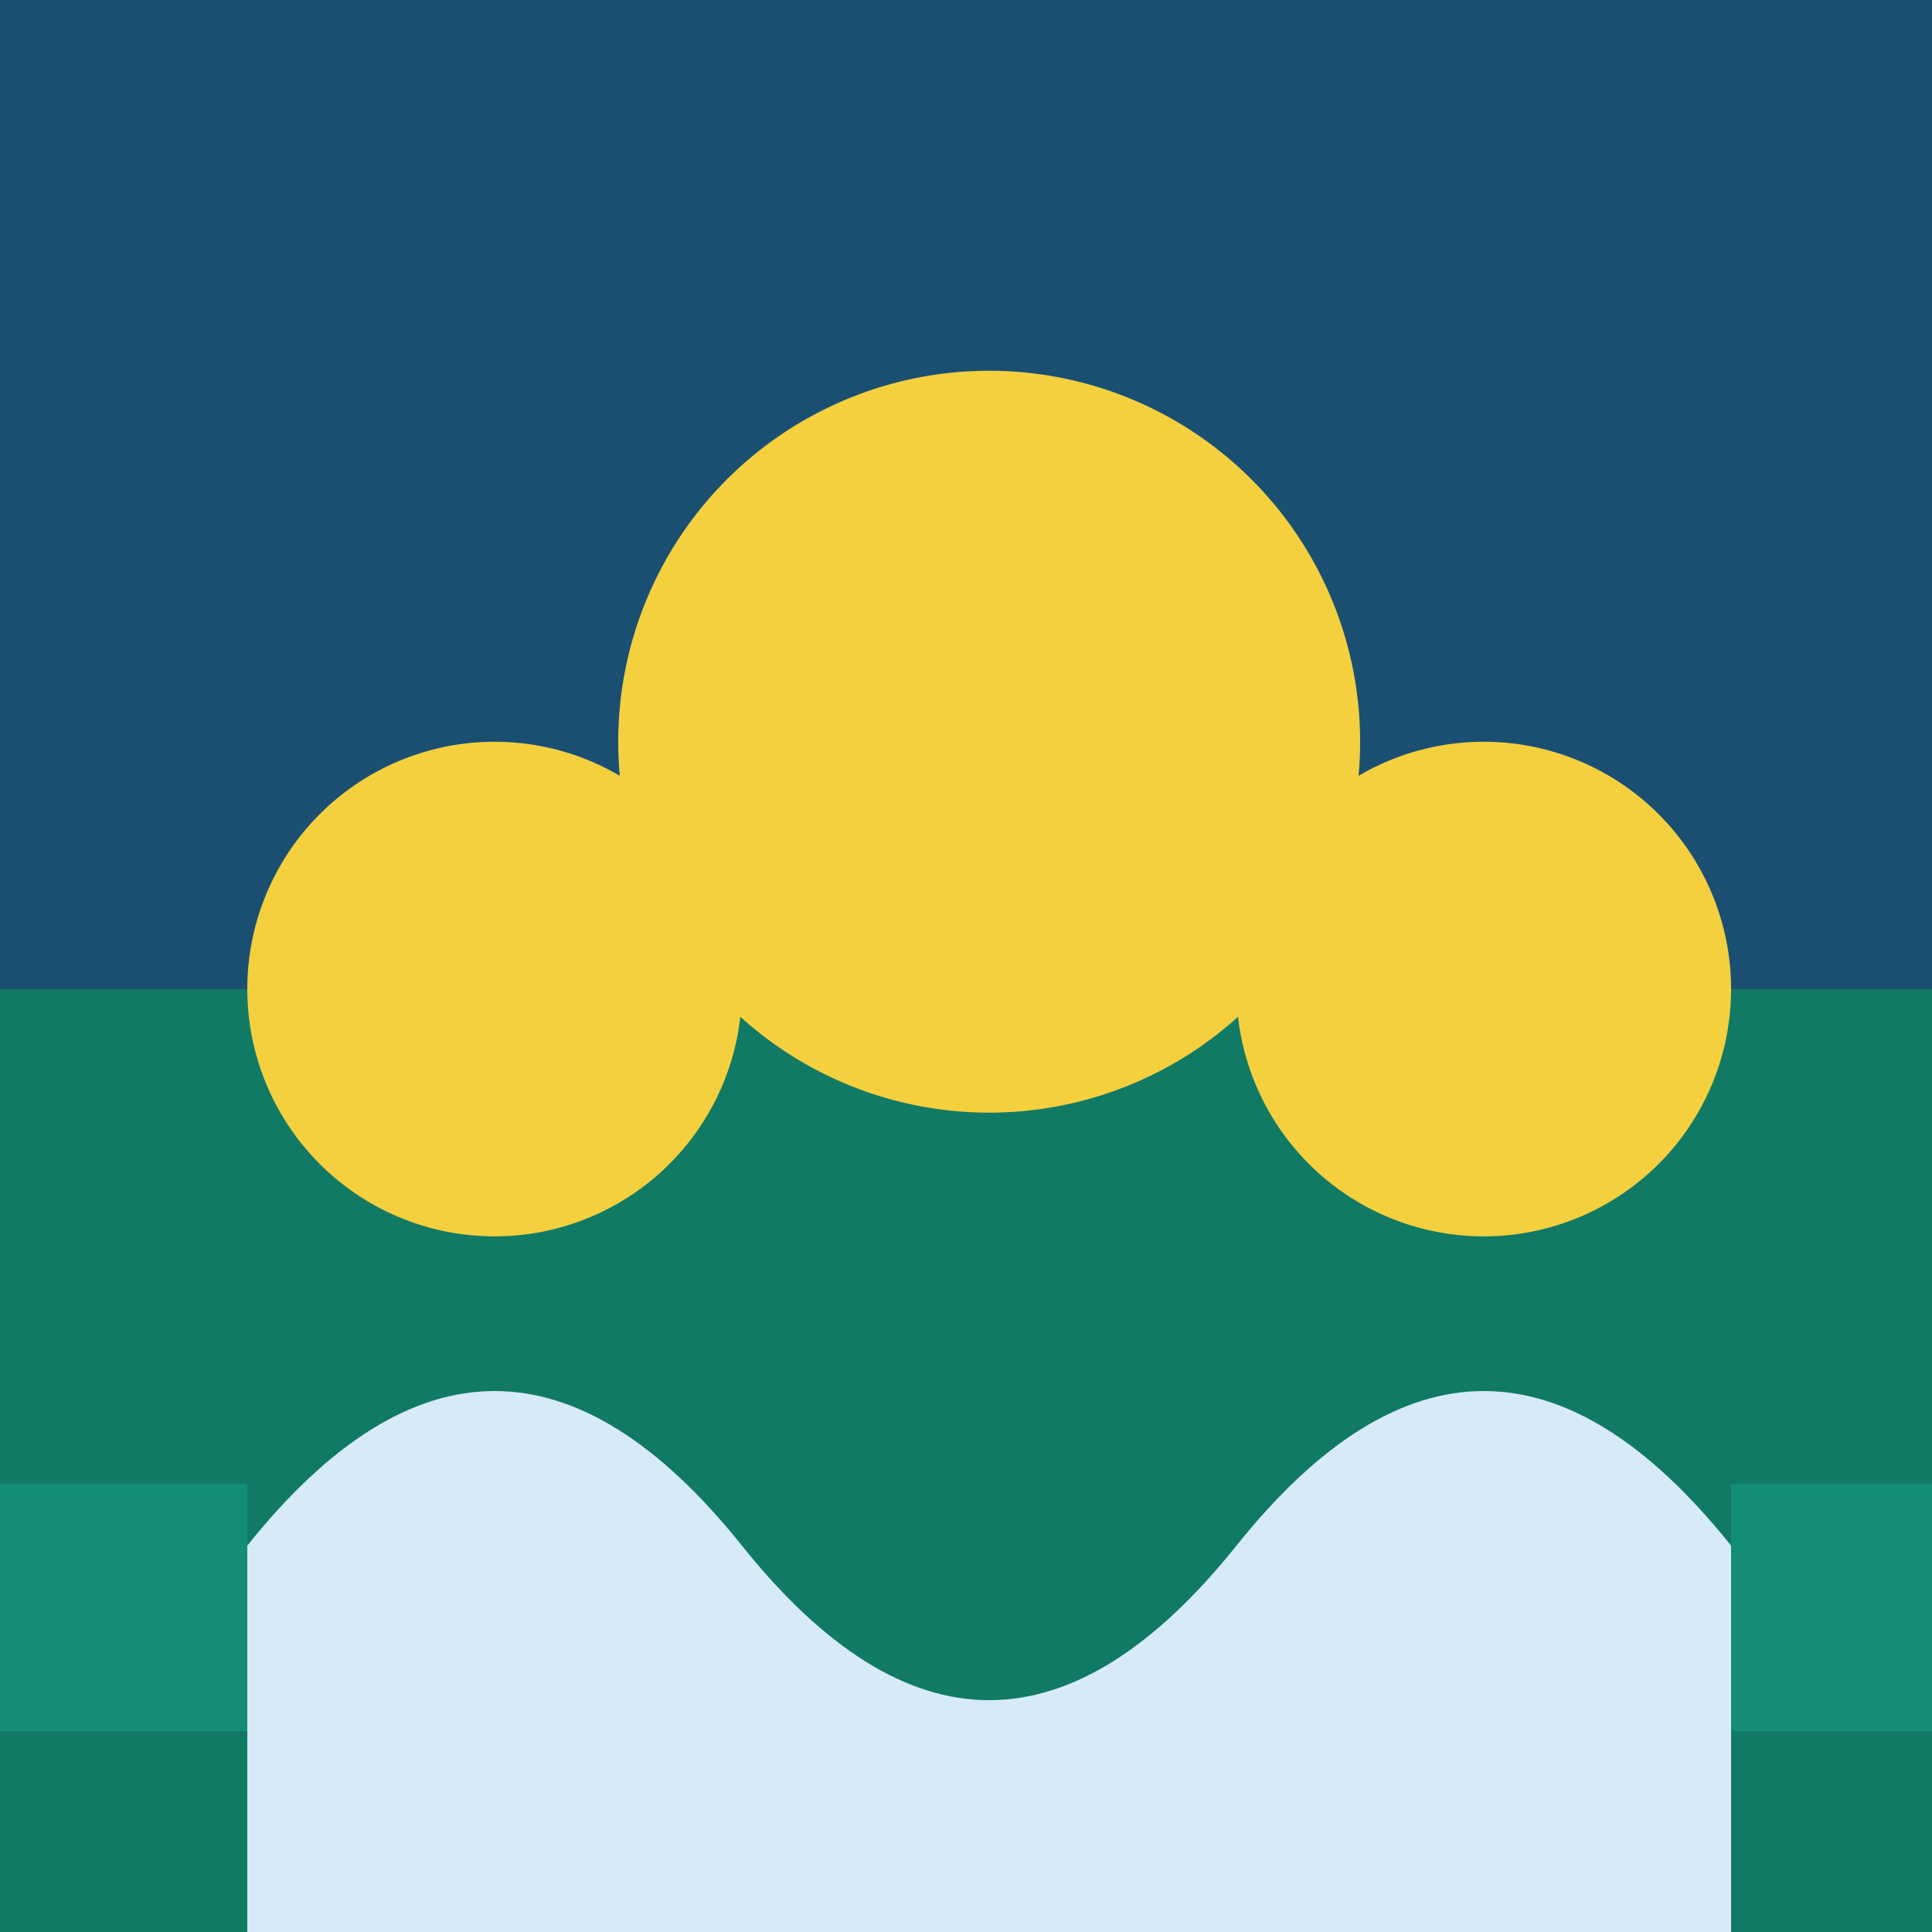 <!--

Generated by DrawGPT.
Free, open source, AI generated images in SVG, PNG, and HTML Canvas format.
https://drawgpt.ai

Created: 2023-09-26T05:37:44.905Z
Link: https://drawgpt.ai/prompt/27621/

-->
<svg xmlns="http://www.w3.org/2000/svg" xmlns:xlink="http://www.w3.org/1999/xlink" width="500" height="500"><defs/><g><path fill="none" stroke="none"/><rect fill="#1B4F72" stroke="none" x="0" y="0" width="512" height="512"/><path fill="#117A65" stroke="none" paint-order="stroke fill markers" d=" M 0 256 L 512 256 L 512 512 L 0 512 L 0 256 Z"/><path fill="#F4D03F" stroke="none" paint-order="stroke fill markers" d=" M 192 256 A 64 64 0 1 1 192 255.936"/><path fill="#F4D03F" stroke="none" paint-order="stroke fill markers" d=" M 352 192 A 96 96 0 1 1 352 191.904"/><path fill="#F4D03F" stroke="none" paint-order="stroke fill markers" d=" M 448 256 A 64 64 0 1 1 448 255.936"/><path fill="#D6EAF8" stroke="none" paint-order="stroke fill markers" d=" M 64 400 Q 128 320 192 400 Q 256 480 320 400 Q 384 320 448 400 L 448 512 L 64 512"/><path fill="#138D75" stroke="none" paint-order="stroke fill markers" d=" M 0 384 L 64 384 L 64 448 L 0 448"/><path fill="#138D75" stroke="none" paint-order="stroke fill markers" d=" M 448 384 L 512 384 L 512 448 L 448 448"/></g></svg>